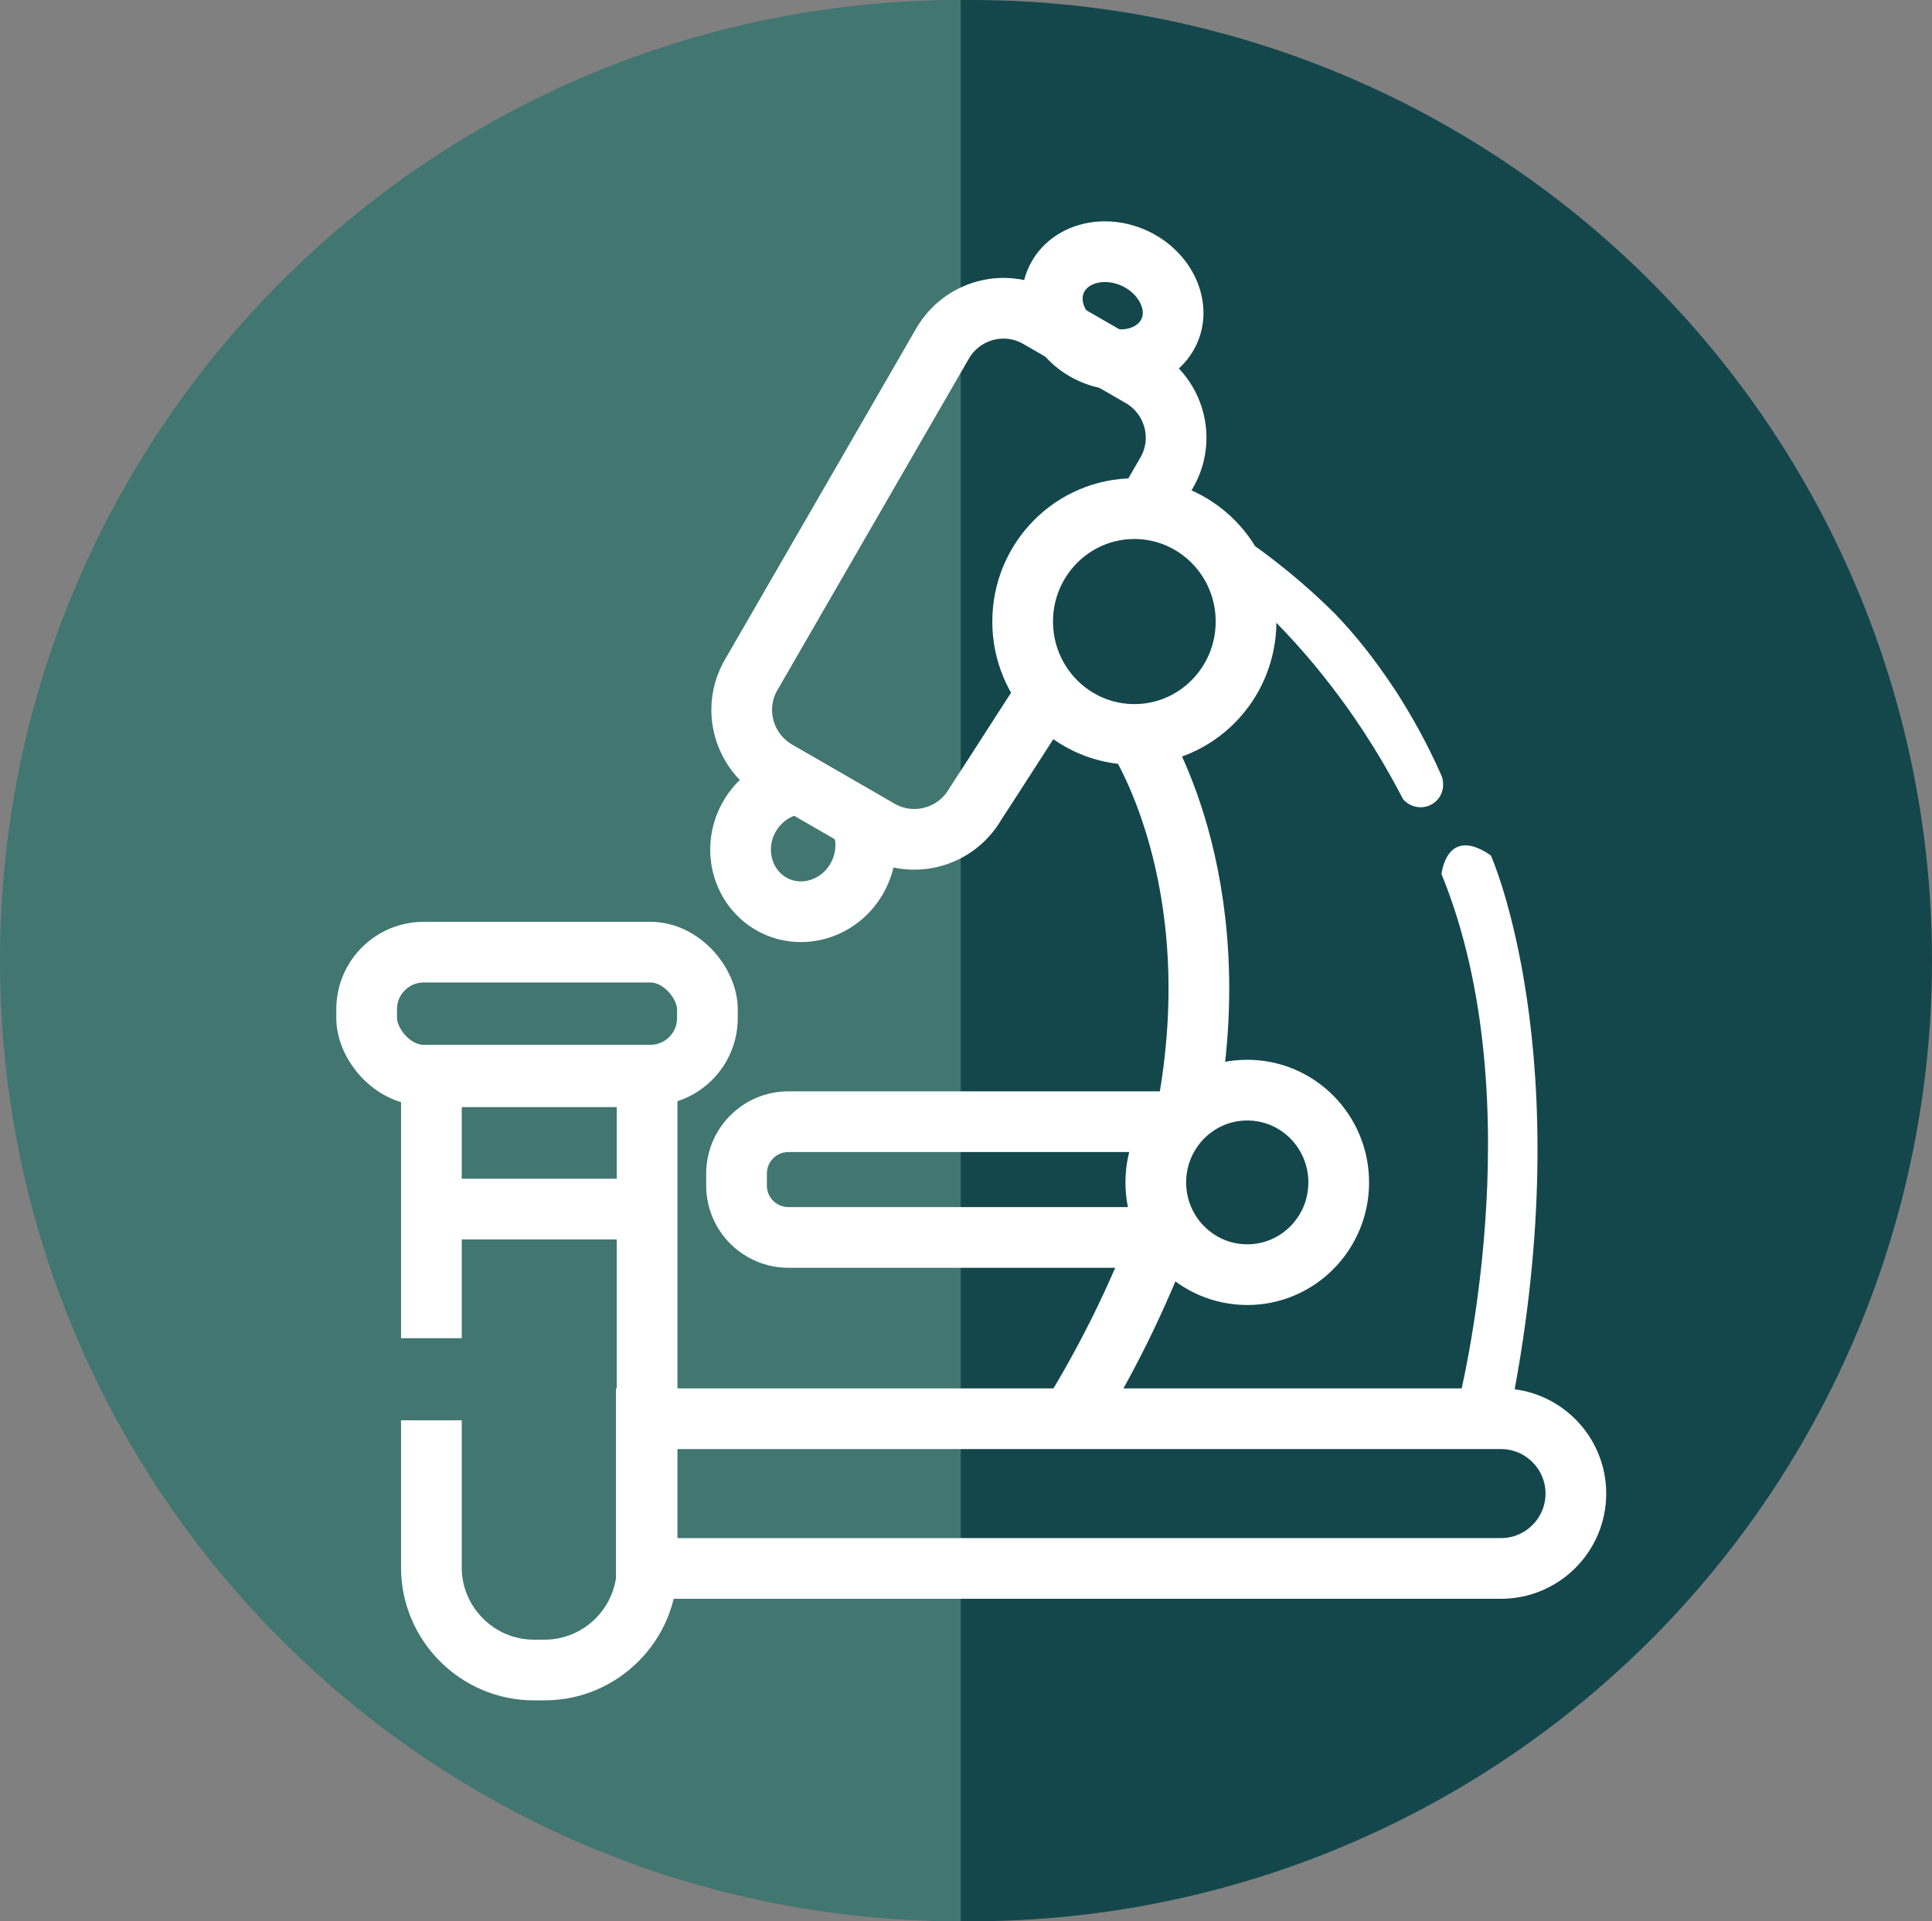 <?xml version="1.0" encoding="UTF-8"?><svg id="Calque_2" xmlns="http://www.w3.org/2000/svg" viewBox="0 0 47.74 47.48"><rect x="0" y="0" width="47.74" height="47.48" fill="#808080" stroke="none"/><defs><style>.cls-1{fill:none;stroke:#fff;stroke-miterlimit:10;stroke-width:1.5px;}.cls-2{fill:#fff;}.cls-3{fill:#13474b;}.cls-4{fill:#417671;}</style></defs><g id="Calque_4"><g><circle class="cls-3" cx="24" cy="23.74" r="23.74"/><path class="cls-4" d="M23.74,47.48C10.63,47.48,0,36.85,0,23.74S10.63,0,23.74,0"/><g><ellipse class="cls-1" cx="28.03" cy="15.36" rx="2.76" ry="2.79"/><ellipse class="cls-1" cx="30.82" cy="29.22" rx="2.26" ry="2.28"/><path class="cls-1" d="M28.88,30.58h-9.4c-.7,0-1.28-.57-1.28-1.28v-.3c0-.7,.57-1.28,1.28-1.28h9.55"/><path class="cls-1" d="M15.97,35.06h21.12c1.02,0,1.85,.83,1.85,1.85h0c0,1.02-.83,1.85-1.85,1.85H15.97v-3.7h0Z"/><path class="cls-1" d="M25.89,17.1c-.6,.92-1.19,1.85-1.79,2.77-.48,.83-1.54,1.12-2.37,.64l-2.53-1.46c-.83-.48-1.12-1.54-.64-2.37l4.73-8.19c.48-.83,1.54-1.12,2.37-.64l2.53,1.46c.83,.48,1.12,1.54,.64,2.37l-.41,.71"/><rect class="cls-1" x="9.06" y="23.53" width="8.42" height="3.04" rx="1.41" ry="1.41"/><path class="cls-1" d="M21.31,20.38c.13,.38,.11,.82-.08,1.22-.38,.8-1.31,1.15-2.07,.79s-1.08-1.3-.7-2.1c.23-.48,.66-.8,1.13-.9"/><path class="cls-1" d="M28.88,8.21c-.31,.64-1.17,.87-1.94,.51-.76-.36-1.14-1.18-.83-1.82s1.17-.87,1.94-.51c.76,.36,1.14,1.18,.83,1.82Z"/><path class="cls-1" d="M10.66,33.07v-6.46h5.33v12.13c0,1.39-1.14,2.53-2.53,2.53h-.27c-1.39,0-2.53-1.14-2.53-2.53v-3.64"/><line class="cls-1" x1="10.54" y1="29.88" x2="15.87" y2="29.88"/><path class="cls-1" d="M28.76,30.37c-.3,.78-.66,1.63-1.1,2.52-.39,.78-.79,1.5-1.19,2.14"/><path class="cls-1" d="M28.07,18.15s2.38,3.52,1.25,9.39"/><path class="cls-2" d="M35.62,21.6s.12-1.22,1.22-.46c0,0,2.2,4.92,.52,13.55h-1.33s1.91-7.41-.41-13.09Z"/><path class="cls-2" d="M31.08,14.94c.58,.55,1.22,1.23,1.85,2.06,.76,.99,1.32,1.94,1.74,2.75,.18,.21,.49,.26,.72,.12,.24-.14,.33-.44,.23-.7-.37-.84-.76-1.51-1.07-2-.36-.56-.67-.96-.78-1.1-.28-.36-.55-.66-.78-.9-.49-.49-1.1-1.03-1.82-1.56-.82-.6-1.61-1.05-2.29-1.39,.02,.2,.04,.41,.06,.61l1.13,.52,1.01,1.59Z"/></g></g></g></svg>
